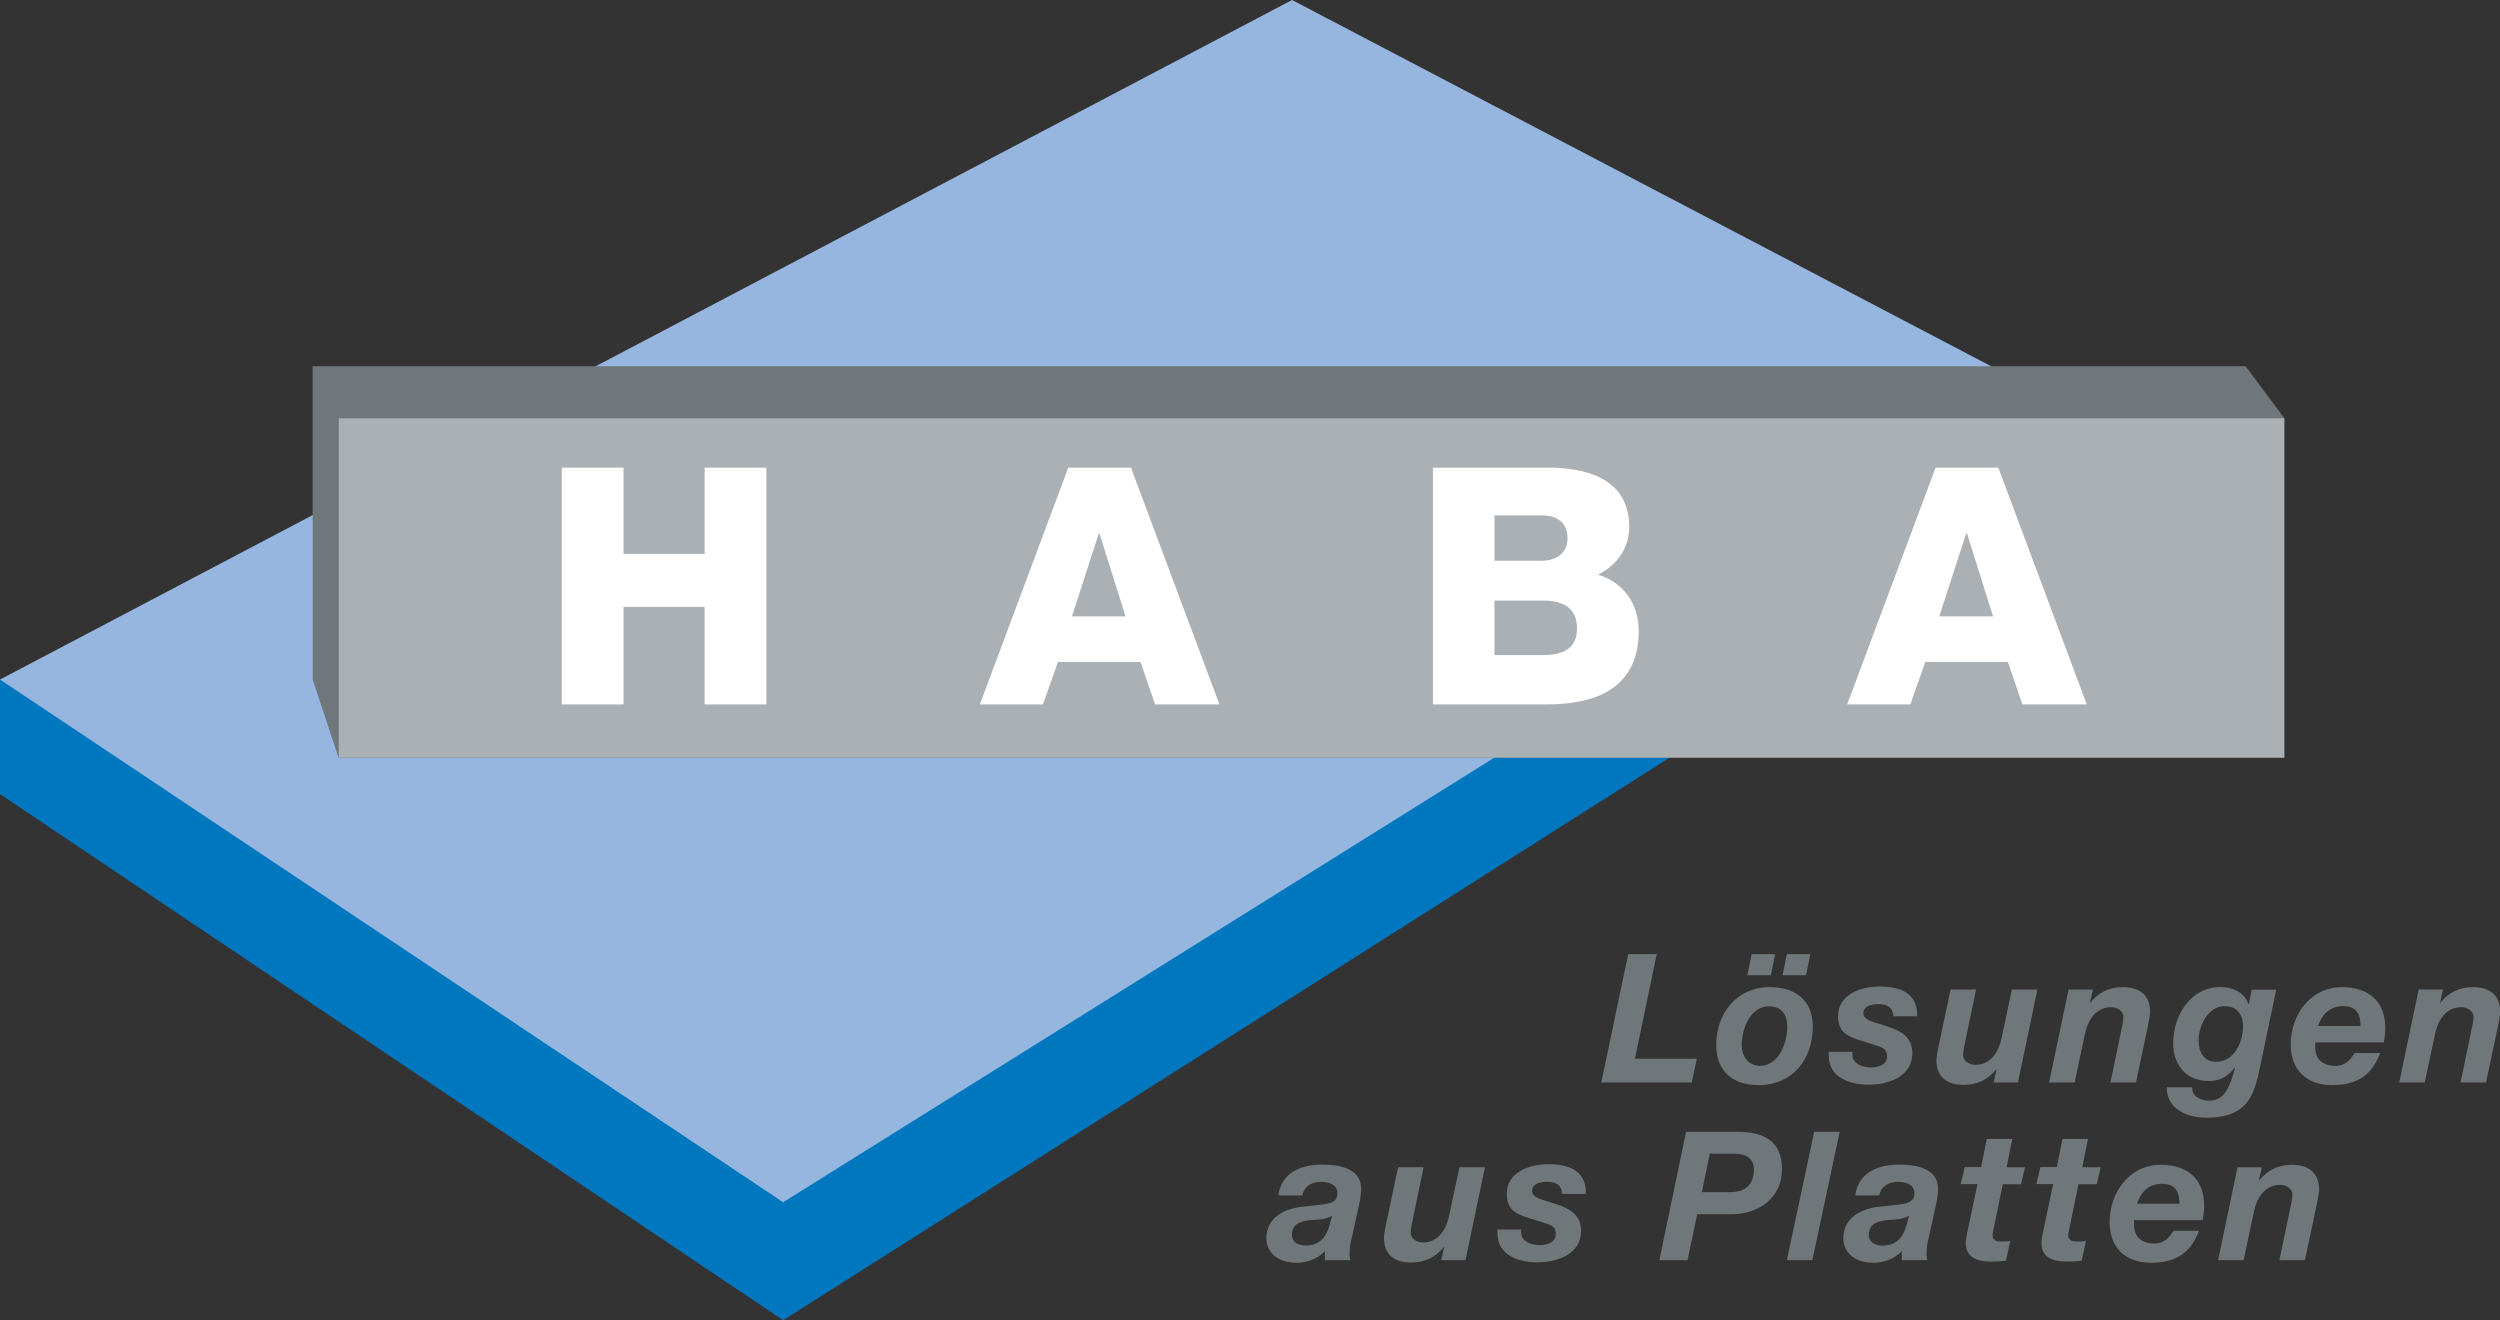 <?xml version="1.0" encoding="UTF-8"?>
<svg id="Ebene_1" data-name="Ebene 1" xmlns="http://www.w3.org/2000/svg" viewBox="0 0 123.54 65.24">
  <rect x="0" y="0" width="123.54" height="65.24" fill="#333333" stroke="none"/>
  <defs>
    <style>
      .cls-1 {
        fill: #abb0b4;
      }

      .cls-2 {
        fill: #70777a;
      }

      .cls-3, .cls-4 {
        fill: #fff;
      }

      .cls-5 {
        fill: #0077be;
      }

      .cls-4 {
        fill-rule: evenodd;
      }

      .cls-6 {
        fill: none;
      }

      .cls-7 {
        fill: #96b6e0;
      }
    </style>
  </defs>
  <g>
    <polygon class="cls-5" points="38.7 65.24 0 39.24 0 33.58 101.87 19.92 101.87 25.15 38.7 65.24 38.7 65.24"/>
    <polygon class="cls-7" points="38.7 59.41 0 33.58 63.85 0 101.87 19.92 38.7 59.41 38.7 59.41"/>
    <polygon class="cls-2" points="16.73 37.44 15.45 33.58 15.45 18.1 110.97 18.1 112.88 20.66 112.88 37.44 16.73 37.44 16.73 37.44"/>
    <polygon class="cls-1" points="16.74 20.67 112.88 20.67 112.88 37.44 16.74 37.44 16.74 20.67 16.74 20.67"/>
    <polygon class="cls-3" points="27.76 34.81 30.81 34.81 30.81 29.99 34.82 29.99 34.82 34.81 37.87 34.81 37.87 23.11 34.82 23.11 34.82 27.37 30.81 27.37 30.81 23.11 27.76 23.11 27.76 34.81 27.76 34.81"/>
    <path class="cls-4" d="M54.3,26.36h.03l1.29,4.1h-2.65l1.33-4.1h0ZM48.41,34.81h3.13l.74-2.1h4.08l.72,2.1h3.18l-4.37-11.7h-3.1l-4.37,11.7h0Z"/>
    <path class="cls-4" d="M73.85,29.68h2.44c.92,0,1.64.34,1.64,1.38,0,.97-.67,1.31-1.64,1.31h-2.44v-2.69h0ZM70.81,34.81h5.62c2.51,0,4.55-.85,4.55-3.64,0-1.33-.77-2.41-2.01-2.77.92-.46,1.54-1.31,1.54-2.36,0-2.44-2.21-2.97-4.23-2.93h-5.47v11.7h0ZM73.85,25.47h2.36c.64,0,1.25.28,1.25,1.13s-.72,1.11-1.25,1.11h-2.36v-2.25h0Z"/>
    <path class="cls-4" d="M97.17,26.36h.03l1.29,4.1h-2.66l1.33-4.1h0ZM91.27,34.81h3.13l.74-2.1h4.08l.72,2.1h3.18l-4.37-11.7h-3.1l-4.37,11.7h0Z"/>
  </g>
  <g>
    <path class="cls-2" d="M80.47,47.15h1.4l-1.08,5.17h3.06l-.25,1.17h-4.47l1.33-6.34Z"/>
    <path class="cls-2" d="M87.44,48.78c1.26,0,2.14.62,2.14,1.95,0,1.62-1,2.89-2.67,2.89-1.28,0-2.1-.67-2.1-1.98,0-1.55,1-2.86,2.64-2.86ZM86.97,52.67c.94,0,1.35-1.15,1.35-1.93,0-.61-.27-1.01-.92-1.01-.92,0-1.33,1.14-1.33,1.91,0,.54.31,1.03.91,1.03ZM86.56,47.15h1.16l-.21,1.04h-1.16l.21-1.04ZM88.3,47.15h1.16l-.21,1.04h-1.16l.21-1.04Z"/>
    <path class="cls-2" d="M93.56,50.24c0-.39-.23-.62-.71-.62-.44,0-.77.12-.77.45,0,.2.15.33.58.46l.63.2c.67.22,1.21.54,1.21,1.31,0,1.14-1.13,1.56-2.18,1.56-.9,0-1.95-.35-1.95-1.43v-.19h1.17v.15c0,.42.47.62.91.62.38,0,.8-.13.8-.55,0-.32-.18-.42-.45-.51l-.97-.31c-.63-.2-1-.45-1-1.17,0-1.08,1.15-1.46,2.03-1.46,1,0,1.9.28,1.88,1.47h-1.17Z"/>
    <path class="cls-2" d="M99.73,53.49h-1.21l.14-.64h-.02c-.41.51-.95.76-1.61.76-.87,0-1.34-.43-1.34-1.23,0-.19.1-.63.13-.79l.57-2.69h1.26l-.56,2.69c-.04.13-.08.44-.08.56,0,.28.31.47.6.47.76,0,1.15-.64,1.29-1.28l.52-2.44h1.26l-.96,4.59Z"/>
    <path class="cls-2" d="M102.21,48.9h1.21l-.14.64h.02c.41-.51.95-.76,1.61-.76.87,0,1.34.44,1.34,1.23,0,.19-.1.63-.13.79l-.57,2.69h-1.26l.56-2.69c.04-.13.08-.44.08-.56,0-.28-.31-.47-.6-.47-.76,0-1.15.64-1.29,1.28l-.52,2.44h-1.26l.96-4.59Z"/>
    <path class="cls-2" d="M111.56,53.25c-.31,1.39-1.01,1.98-2.53,1.98-.93,0-1.96-.4-1.96-1.5h1.26c-.02.46.42.66.83.66.8,0,1.03-.7,1.28-1.6l-.02-.02c-.33.44-.75.65-1.26.65-1.09,0-1.77-.75-1.77-1.87,0-1.34.84-2.77,2.32-2.77.63,0,1.15.22,1.4.83h.02l.14-.7h1.21l-.91,4.35ZM108.65,51.46c0,.54.27,1.01.85,1.01.91,0,1.34-.97,1.34-1.75,0-.58-.29-1-.91-1-.84,0-1.29,1-1.29,1.73Z"/>
    <path class="cls-2" d="M114.41,51.5c0,.12,0,.2,0,.27,0,.53.33.9,1.01.9.51,0,.75-.34.94-.63h1.26c-.4,1.03-1.06,1.58-2.38,1.58-1.22,0-2.04-.7-2.04-2.01,0-1.46.97-2.83,2.53-2.83,1.28,0,2.14.67,2.14,2.01,0,.25-.03.5-.07.72h-3.38ZM116.65,50.7c0-.47-.12-.98-.85-.98s-1.07.46-1.25.98h2.1Z"/>
    <path class="cls-2" d="M119.51,48.9h1.21l-.14.64h.02c.41-.51.95-.76,1.61-.76.87,0,1.34.44,1.34,1.23,0,.19-.1.63-.13.79l-.57,2.69h-1.26l.56-2.69c.04-.13.08-.44.08-.56,0-.28-.31-.47-.6-.47-.76,0-1.15.64-1.29,1.28l-.52,2.44h-1.26l.96-4.59Z"/>
  </g>
  <line class="cls-6" x1="38.7" y1="65.24" x2="82.36" y2="37.36"/>
  <g>
    <path class="cls-2" d="M63.17,59.07c.16-1.15,1.14-1.52,2.18-1.52.82,0,1.93.18,1.91,1.21,0,.2-.04.49-.1.77l-.41,1.85c-.04.16-.06.44-.06.62,0,.08.02.19.04.27h-1.26v-.45c-.35.39-.89.58-1.4.58-1,0-1.49-.57-1.49-1.21,0-.88.67-1.43,1.76-1.56,1.19-.14,1.75-.08,1.75-.67,0-.45-.48-.56-.8-.56-.45,0-.85.21-.93.67h-1.18ZM65.84,60.07c-.32.19-.7.2-1.07.22-.48.05-.93.17-.93.75,0,.35.33.51.69.51.78,0,1.04-.54,1.18-1.04l.12-.44Z"/>
    <path class="cls-2" d="M72.43,62.27h-1.21l.14-.64h-.02c-.41.51-.95.76-1.61.76-.87,0-1.34-.43-1.34-1.23,0-.19.1-.63.13-.79l.57-2.69h1.26l-.56,2.69c-.04.13-.08.44-.08.56,0,.28.31.47.6.47.76,0,1.15-.64,1.29-1.28l.52-2.44h1.26l-.96,4.59Z"/>
    <path class="cls-2" d="M77.19,59.02c0-.39-.23-.62-.71-.62-.44,0-.77.12-.77.45,0,.2.15.33.58.46l.63.2c.67.22,1.21.54,1.21,1.31,0,1.14-1.13,1.56-2.18,1.56-.9,0-1.95-.35-1.95-1.43v-.19h1.17v.15c0,.42.47.62.91.62.38,0,.8-.13.8-.55,0-.32-.18-.42-.45-.51l-.97-.31c-.63-.2-1-.45-1-1.17,0-1.08,1.15-1.46,2.03-1.46,1,0,1.9.28,1.88,1.47h-1.17Z"/>
    <path class="cls-2" d="M83.32,55.93h2.54c1.28,0,2.2.44,2.2,1.85s-1.16,2.22-2.47,2.22h-1.72l-.48,2.27h-1.39l1.32-6.34ZM84.1,58.91h1.42c.7,0,1.15-.36,1.15-1.11,0-.64-.5-.79-.99-.79h-1.19l-.39,1.9Z"/>
    <path class="cls-2" d="M89.65,55.93h1.26l-1.35,6.34h-1.26l1.35-6.34Z"/>
    <path class="cls-2" d="M91.68,59.07c.16-1.15,1.14-1.52,2.18-1.52.82,0,1.93.18,1.91,1.21,0,.2-.04.49-.1.77l-.41,1.85c-.04.16-.06.44-.06.62,0,.08.02.19.04.27h-1.26v-.45c-.35.39-.89.58-1.4.58-1,0-1.49-.57-1.49-1.21,0-.88.67-1.43,1.76-1.56,1.19-.14,1.75-.08,1.75-.67,0-.45-.48-.56-.8-.56-.45,0-.85.21-.93.67h-1.18ZM94.35,60.07c-.32.19-.7.2-1.07.22-.48.05-.93.17-.93.75,0,.35.33.51.69.51.78,0,1.04-.54,1.18-1.04l.12-.44Z"/>
    <path class="cls-2" d="M99.16,57.68h.91l-.2.84h-.9l-.47,2.28c-.02.1-.04.18-.04.21,0,.33.24.34.43.34.15,0,.3,0,.45-.03l-.21.98c-.26.03-.52.04-.79.04-.59,0-1.22-.19-1.2-.93,0-.12.03-.28.06-.44l.52-2.46h-.83l.2-.84h.81l.28-1.39h1.26l-.28,1.39Z"/>
    <path class="cls-2" d="M102.9,57.68h.91l-.2.84h-.9l-.47,2.28c-.02.1-.04.18-.04.21,0,.33.24.34.43.34.15,0,.3,0,.45-.03l-.21.98c-.26.03-.52.04-.79.04-.59,0-1.22-.19-1.2-.93,0-.12.03-.28.06-.44l.52-2.46h-.83l.2-.84h.81l.28-1.39h1.26l-.28,1.39Z"/>
    <path class="cls-2" d="M105.46,60.28c0,.12,0,.2,0,.27,0,.53.33.9,1.01.9.51,0,.75-.34.94-.63h1.26c-.4,1.03-1.06,1.58-2.38,1.58-1.22,0-2.04-.7-2.04-2.01,0-1.46.97-2.83,2.53-2.83,1.28,0,2.14.67,2.14,2.01,0,.25-.03.5-.07.72h-3.38ZM107.7,59.48c0-.47-.12-.98-.85-.98s-1.07.46-1.25.98h2.1Z"/>
    <path class="cls-2" d="M110.56,57.68h1.21l-.14.64h.02c.41-.51.95-.76,1.61-.76.87,0,1.34.44,1.34,1.23,0,.19-.1.63-.13.79l-.57,2.69h-1.26l.56-2.69c.04-.13.08-.44.08-.56,0-.28-.31-.47-.6-.47-.76,0-1.15.64-1.29,1.28l-.52,2.44h-1.26l.96-4.59Z"/>
  </g>
</svg>